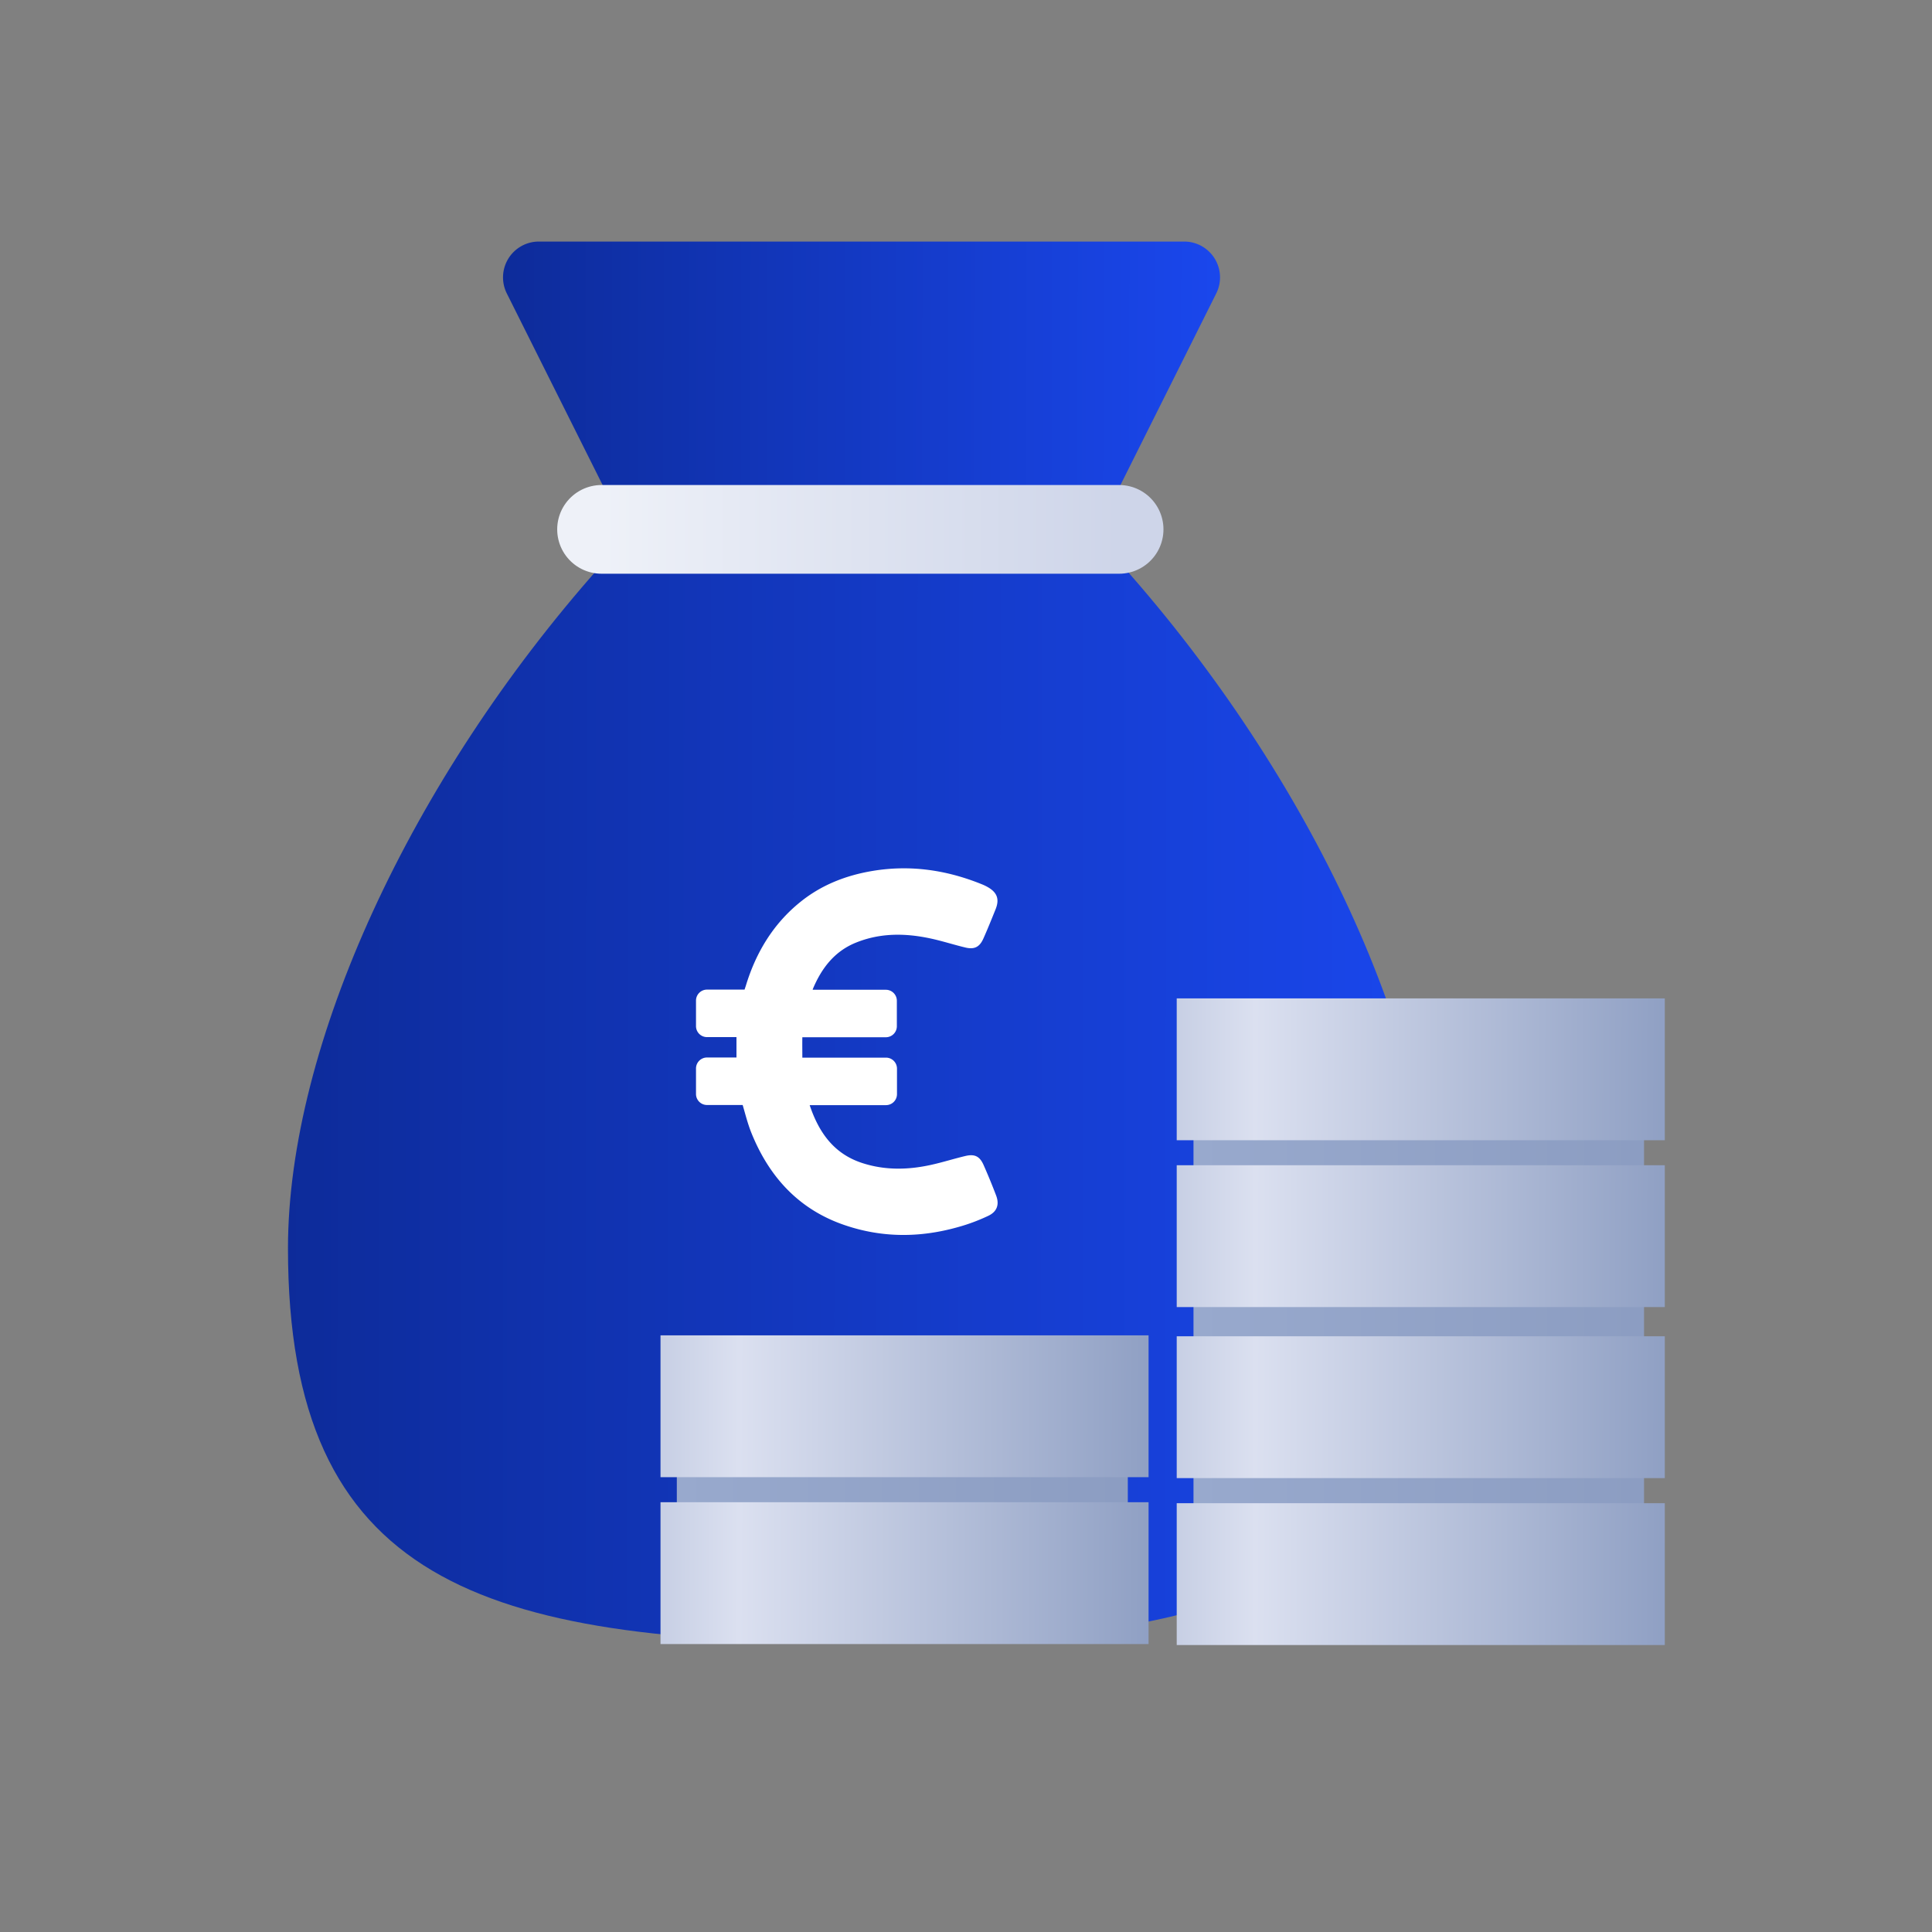 <svg width="72" height="72" fill="none" xmlns="http://www.w3.org/2000/svg"><rect width="100%" height="100%" fill="#808080" stroke="none"/><path d="M23.265 19.69h17.684l4.377-8.755a1.336 1.336 0 00-1.195-1.933H20.082a1.336 1.336 0 00-1.195 1.933l4.378 8.755z" fill="url(#prefix__paint0_linear_21768_8081)"/><path d="M41.461 21.14c.122-.008.241-.032.356-.072 7.061 7.93 11.668 17.858 11.668 25.456 0 12.423-7.2 14.696-21.376 14.696-14.177 0-21.377-2.273-21.377-14.696 0-7.576 4.58-17.467 11.605-25.384H41.46z" fill="url(#prefix__paint1_linear_21768_8081)"/><path d="M22.418 19.728h19.288" stroke="url(#prefix__paint2_linear_21768_8081)" stroke-width="3.306" stroke-linecap="round"/><path fill="url(#prefix__paint3_linear_21768_8081)" d="M44.478 41.249h16.79v16.634h-16.79z"/><path fill="url(#prefix__paint4_linear_21768_8081)" d="M43.853 37.207h18.189v5.286H43.853z"/><path fill="url(#prefix__paint5_linear_21768_8081)" d="M43.853 43.425h18.189v5.286H43.853z"/><path fill="url(#prefix__paint6_linear_21768_8081)" d="M43.853 49.799h18.189v5.286H43.853z"/><path fill="url(#prefix__paint7_linear_21768_8081)" d="M43.853 56.019h18.189v5.286H43.853z"/><path fill="url(#prefix__paint8_linear_21768_8081)" d="M25.223 52.967H42.03v4.86H25.223z"/><path fill="url(#prefix__paint9_linear_21768_8081)" d="M24.615 49.765h18.189v5.286H24.615z"/><path fill="url(#prefix__paint10_linear_21768_8081)" d="M24.615 55.983h18.189v5.286H24.615z"/><path d="M36.831 45.31c-.35.165-.713.304-1.086.408-1.417.408-2.833.423-4.245-.054-1.703-.572-2.833-1.78-3.508-3.47-.129-.328-.215-.67-.315-1.014H26.34a.41.41 0 01-.402-.417v-.935a.41.41 0 01.402-.418h1.106v-.76H26.34a.41.41 0 01-.402-.418v-.934a.41.41 0 01.402-.418h1.407l.048-.144c.378-1.247 1.03-2.316 2.03-3.121.794-.642 1.712-.995 2.698-1.159 1.402-.233 2.761-.034 4.077.502.087.035.168.075.25.125.315.194.396.437.258.79-.149.368-.297.74-.46 1.104-.139.313-.33.412-.655.338-.445-.105-.88-.249-1.326-.343-.938-.2-1.871-.21-2.785.164-.785.323-1.263.944-1.589 1.72-.005.01-.005.02-.005.03h2.733a.41.41 0 01.402.417v.934a.41.41 0 01-.402.418h-3.12c-.005.248 0 .497 0 .76h3.125a.41.41 0 01.402.418v.934a.41.41 0 01-.402.418h-2.852c.344 1.024.904 1.814 1.957 2.157.842.274 1.69.259 2.54.075.441-.095.872-.234 1.312-.338.345-.08.531.015.675.343.163.368.316.74.46 1.118.133.338.047.612-.288.77z" fill="#fff"/><defs><linearGradient id="prefix__paint0_linear_21768_8081" x1="14.611" y1="8.973" x2="45.467" y2="9.039" gradientUnits="userSpaceOnUse"><stop stop-color="#0B278D"/><stop offset="1" stop-color="#1A47ED"/></linearGradient><linearGradient id="prefix__paint1_linear_21768_8081" x1="4.116" y1="20.961" x2="53.485" y2="21.005" gradientUnits="userSpaceOnUse"><stop stop-color="#0B278D"/><stop offset="1" stop-color="#1A47ED"/></linearGradient><linearGradient id="prefix__paint2_linear_21768_8081" x1="22.418" y1="20.228" x2="41.706" y2="20.228" gradientUnits="userSpaceOnUse"><stop stop-color="#EEF1F8"/><stop offset="1" stop-color="#CED5E9"/></linearGradient><linearGradient id="prefix__paint3_linear_21768_8081" x1="44.478" y1="49.644" x2="62.512" y2="49.644" gradientUnits="userSpaceOnUse"><stop stop-color="#98A9CD"/><stop offset="1" stop-color="#8B9CC1"/></linearGradient><linearGradient id="prefix__paint4_linear_21768_8081" x1="35.036" y1="39.797" x2="62.923" y2="39.884" gradientUnits="userSpaceOnUse"><stop stop-color="#8B9CC1"/><stop offset=".421" stop-color="#DBE0F0"/><stop offset="1" stop-color="#8B9CC1"/></linearGradient><linearGradient id="prefix__paint5_linear_21768_8081" x1="35.036" y1="46.016" x2="62.923" y2="46.102" gradientUnits="userSpaceOnUse"><stop stop-color="#8B9CC1"/><stop offset=".421" stop-color="#DBE0F0"/><stop offset="1" stop-color="#8B9CC1"/></linearGradient><linearGradient id="prefix__paint6_linear_21768_8081" x1="35.036" y1="52.389" x2="62.923" y2="52.475" gradientUnits="userSpaceOnUse"><stop stop-color="#8B9CC1"/><stop offset=".421" stop-color="#DBE0F0"/><stop offset="1" stop-color="#8B9CC1"/></linearGradient><linearGradient id="prefix__paint7_linear_21768_8081" x1="35.036" y1="58.609" x2="62.923" y2="58.695" gradientUnits="userSpaceOnUse"><stop stop-color="#8B9CC1"/><stop offset=".421" stop-color="#DBE0F0"/><stop offset="1" stop-color="#8B9CC1"/></linearGradient><linearGradient id="prefix__paint8_linear_21768_8081" x1="25.223" y1="55.419" x2="43.274" y2="55.419" gradientUnits="userSpaceOnUse"><stop stop-color="#98A9CD"/><stop offset="1" stop-color="#8B9CC1"/></linearGradient><linearGradient id="prefix__paint9_linear_21768_8081" x1="15.798" y1="52.356" x2="43.685" y2="52.442" gradientUnits="userSpaceOnUse"><stop stop-color="#8B9CC1"/><stop offset=".421" stop-color="#DBE0F0"/><stop offset="1" stop-color="#8B9CC1"/></linearGradient><linearGradient id="prefix__paint10_linear_21768_8081" x1="15.798" y1="58.574" x2="43.685" y2="58.66" gradientUnits="userSpaceOnUse"><stop stop-color="#8B9CC1"/><stop offset=".421" stop-color="#DBE0F0"/><stop offset="1" stop-color="#8B9CC1"/></linearGradient></defs></svg>